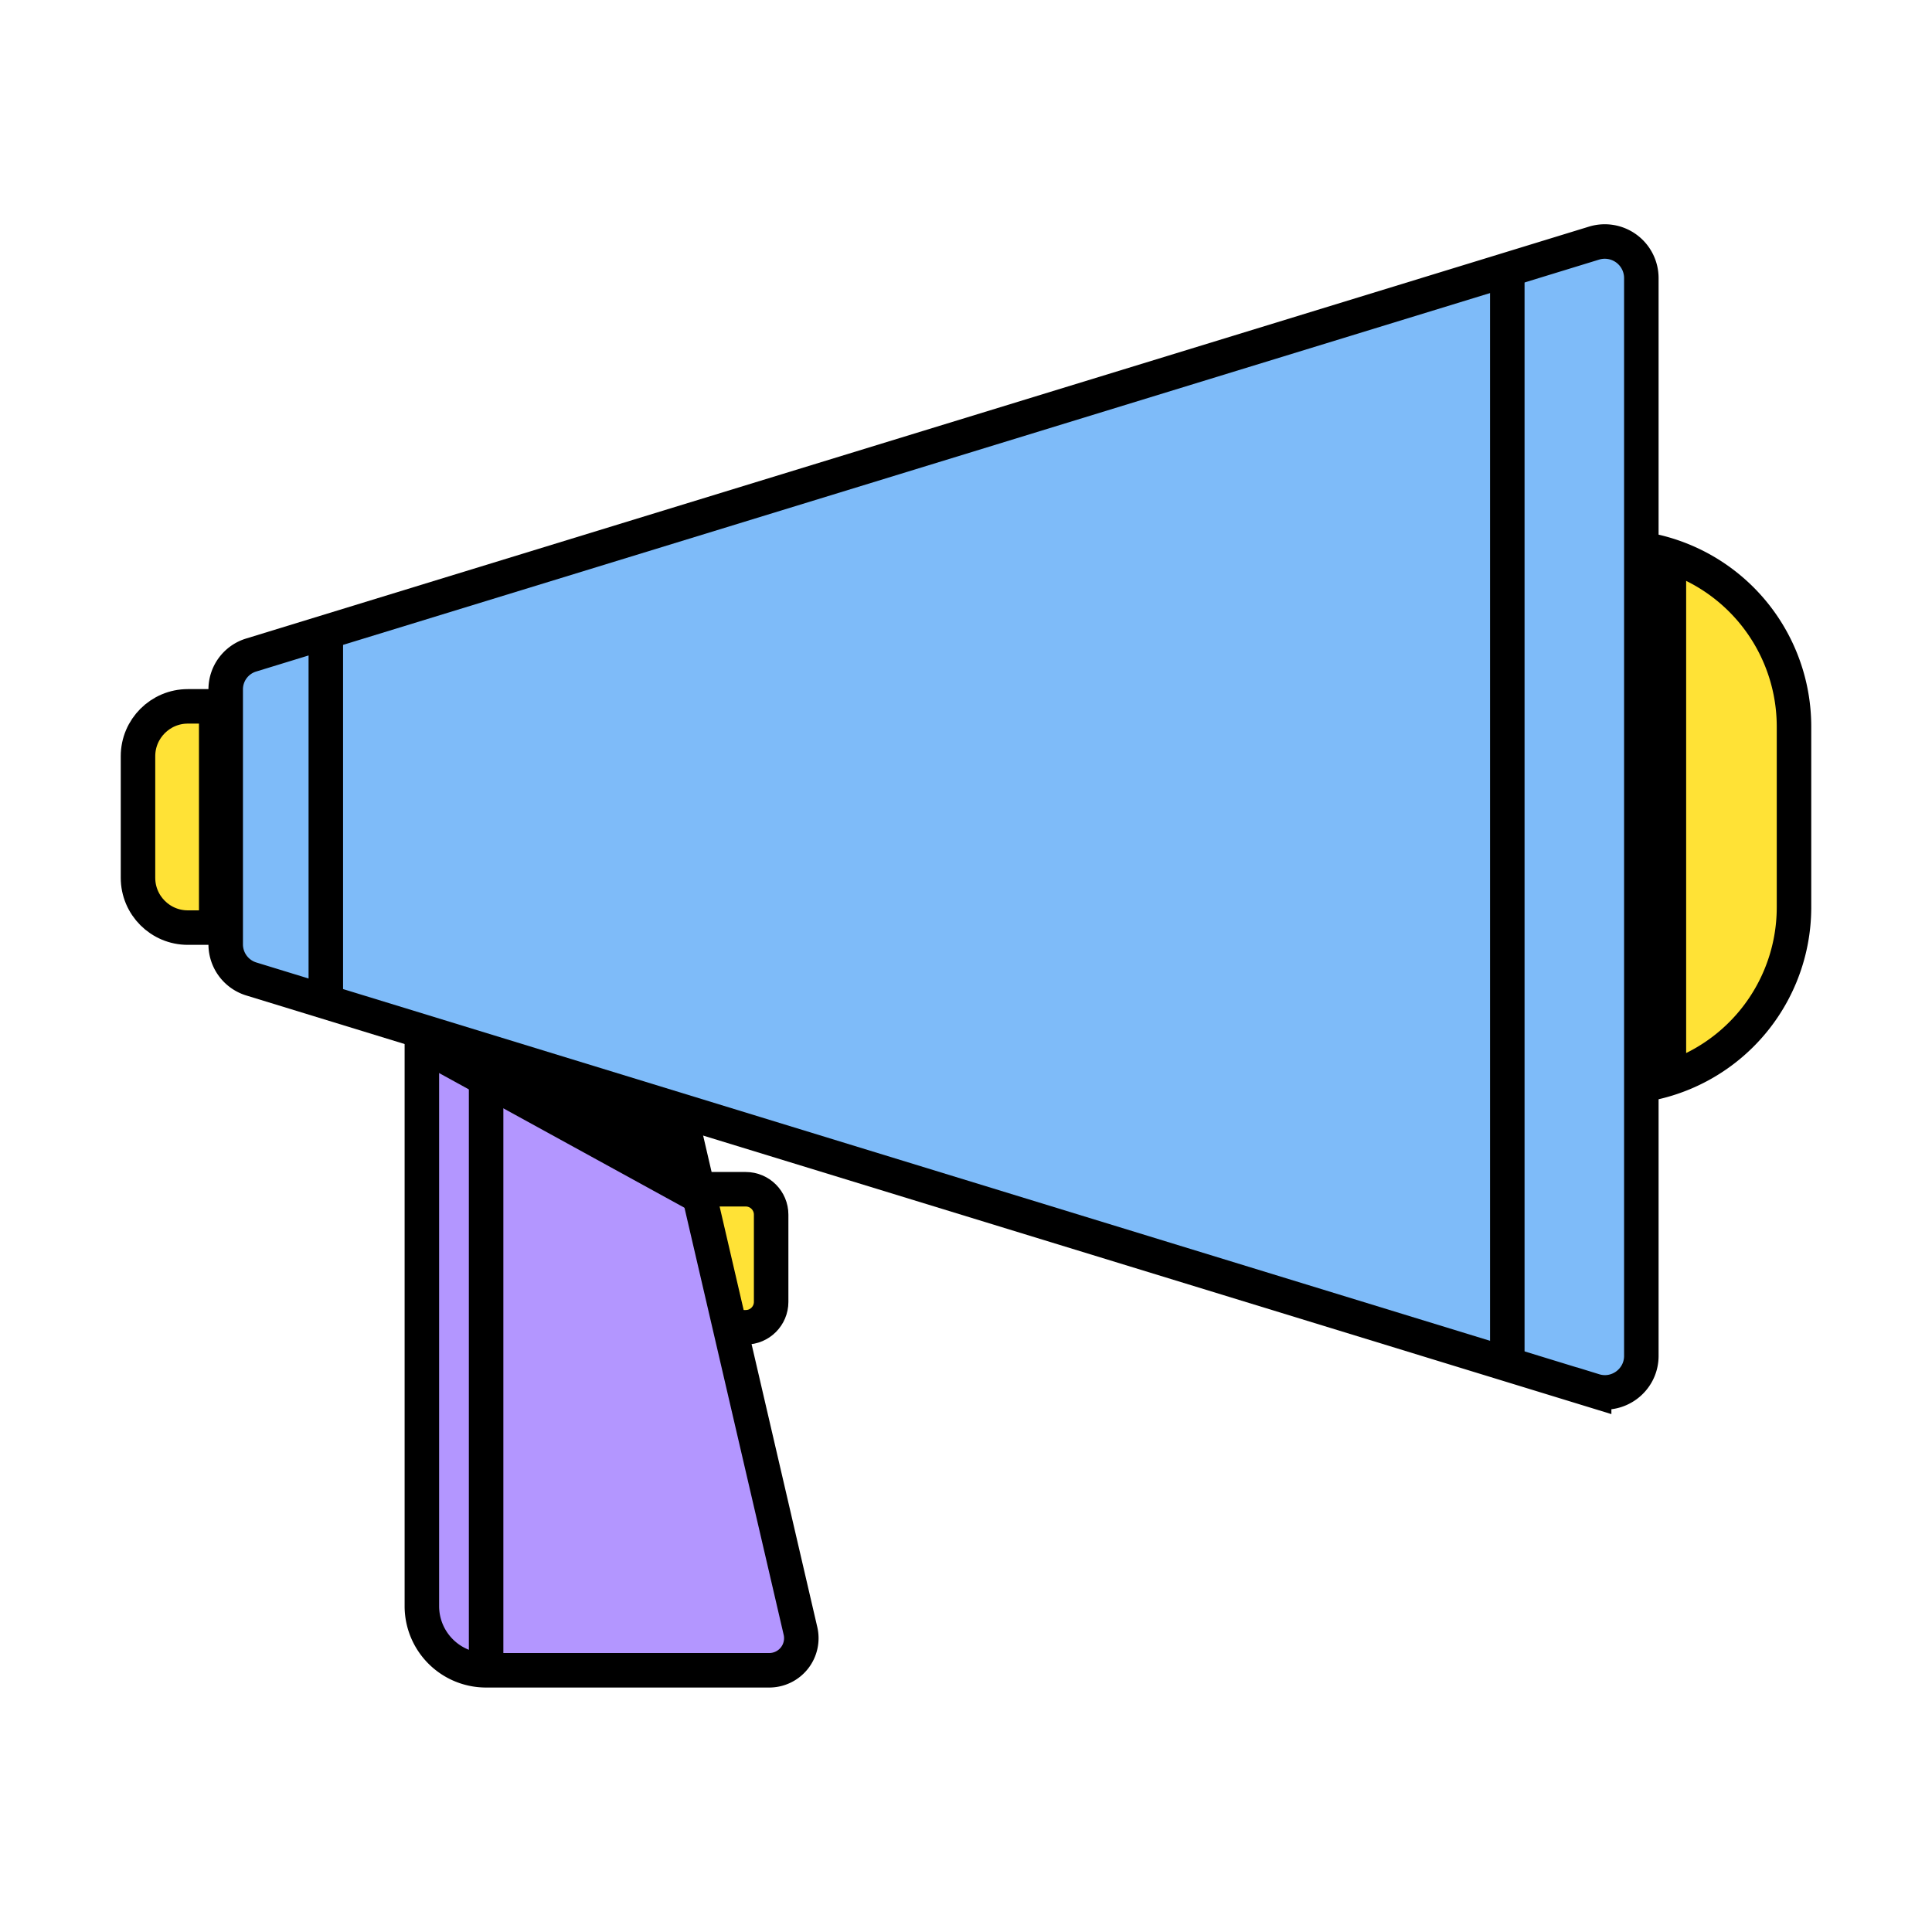 <svg xmlns="http://www.w3.org/2000/svg" width="56" height="56" fill="none" xmlns:v="https://vecta.io/nano"><style><![CDATA[.B{stroke:#000}.C{stroke-miterlimit:10}.D{fill:#ffe236}]]></style><mask id="A" maskUnits="userSpaceOnUse" x="0" y="0" width="56" height="56" mask-type="alpha"><path fill="#d9d9d9" d="M0 0h56v56H0z"/></mask><g mask="url(#A)"><path d="M19.065 34.471h2.551c.406 0 .736.33.736.736v2.529c0 .406-.33.736-.736.736h-2.551v-3.998-.003z" class="B C D"/><path d="M22.293 48.414H14.09a1.86 1.86 0 0 1-1.862-1.862V26.743h6.206l4.768 20.529a.93.93 0 0 1-.906 1.142h-.003z" fill="#b396ff" class="B C"/><path d="M14.09 48.414V30.517" class="B C"/><path d="M12.228 30.829l8.2 4.501-.89-3.938-7.401-2.101.091 1.538z" fill="#000"/><path d="M5.444 20.474h4.595v6.413H5.444C4.648 26.888 4 26.24 4 25.444v-3.526c0-.796.648-1.444 1.444-1.444z" class="B C D"/><path d="M7.988 20.462H5.767v6.416h2.221v-6.416z" fill="#000"/><path d="M46.791 15.851h-1.928a5.21 5.21 0 0 0-5.209 5.209v5.24a5.21 5.21 0 0 0 5.209 5.209h1.928A5.21 5.21 0 0 0 52 26.3v-5.24a5.21 5.21 0 0 0-5.209-5.209z" class="B C D"/><path d="M48.874 16.291a5.13 5.13 0 0 0-2.085-.44h-1.931c-2.865 0-5.209 2.343-5.209 5.209v5.243c0 2.865 2.343 5.209 5.209 5.209h1.931c.739 0 1.444-.16 2.085-.44v-14.78z" fill="#000"/><path d="M46.207 40.312L7.281 28.375a1.05 1.05 0 0 1-.739-.997v-7.395a1.04 1.04 0 0 1 .739-.997l38.926-11.94a1.06 1.06 0 0 1 1.368 1.01v31.245c0 .711-.689 1.22-1.368 1.01z" fill="#7ebbf9" class="B C"/><path d="M43.69 7.871v31.616M9.444 18.395v10.54" class="B C"/></g></svg>